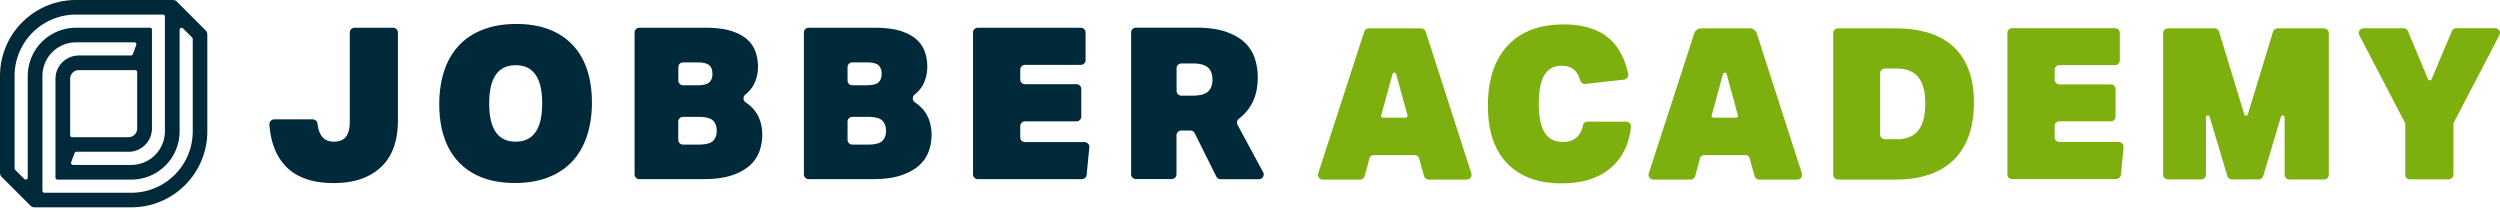 <svg width="267" height="23" fill="none" xmlns="http://www.w3.org/2000/svg"><path d="M41.99 2.963h-4.128a.51.51 0 00-.506.506v9.623c0 .631-.134 1.138-.392 1.491-.268.363-.698.545-1.3.545-.602 0-1.041-.21-1.328-.621-.22-.325-.363-.765-.43-1.31a.507.507 0 00-.507-.449H29.28a.515.515 0 00-.506.555c.143 1.94.736 3.43 1.787 4.5 1.147 1.167 2.848 1.75 5.094 1.75 2.13 0 3.803-.564 5.017-1.692 1.214-1.128 1.825-2.79 1.825-4.998V3.47a.51.51 0 00-.506-.506zM61.152 4.797c-.688-.726-1.529-1.28-2.532-1.662-1.003-.383-2.16-.574-3.479-.574-1.347 0-2.532.2-3.555.602-1.032.392-1.892.965-2.59 1.71a7.363 7.363 0 00-1.557 2.705c-.344 1.052-.526 2.227-.526 3.546s.172 2.494.526 3.536c.344 1.041.86 1.92 1.548 2.647.688.726 1.529 1.28 2.532 1.663 1.004.382 2.16.573 3.479.573 1.348 0 2.533-.2 3.555-.602 1.023-.401 1.883-.975 2.57-1.71.689-.736 1.205-1.644 1.559-2.705.353-1.06.535-2.255.535-3.565 0-1.309-.172-2.484-.516-3.526-.344-1.032-.86-1.911-1.549-2.638zm-6.078 10.331c-1.892 0-2.828-1.357-2.828-4.08 0-2.724.946-4.081 2.828-4.081 1.893 0 2.83 1.357 2.83 4.08 0 2.724-.947 4.081-2.83 4.081zM79.635 10.933a.51.51 0 01-.038-.822c.372-.296.668-.64.879-1.023.315-.583.478-1.242.478-1.978 0-.554-.086-1.09-.268-1.596a3.21 3.21 0 00-.918-1.328c-.43-.373-1.003-.679-1.73-.899-.725-.22-1.624-.324-2.713-.324H68.28a.51.51 0 00-.506.506v15.157c0 .277.23.506.506.506h6.843c1.175 0 2.16-.124 2.963-.382.802-.258 1.443-.602 1.95-1.042a3.73 3.73 0 001.06-1.52c.21-.573.315-1.175.315-1.815-.019-1.529-.602-2.676-1.777-3.44zm-7.187-3.766a.51.51 0 01.507-.506h1.51c.63 0 1.06.105 1.29.315.23.21.334.516.334.908s-.114.698-.334.908c-.23.21-.66.315-1.29.315h-1.51a.51.51 0 01-.507-.506V7.167zm3.689 7.894c-.268.258-.793.382-1.567.382h-1.625a.51.51 0 01-.506-.506v-1.95a.51.51 0 01.506-.506h1.625c.774 0 1.29.124 1.567.382.268.258.41.63.41 1.109 0 .468-.133.831-.41 1.09zM97.716 10.933a.51.51 0 01-.039-.822c.373-.296.67-.64.88-1.023.315-.583.477-1.242.477-1.978 0-.554-.086-1.09-.267-1.596a3.209 3.209 0 00-.918-1.328c-.43-.373-1.003-.679-1.73-.899-.726-.22-1.624-.324-2.713-.324h-7.044a.51.51 0 00-.506.506v15.157c0 .277.23.506.506.506h6.843c1.175 0 2.16-.124 2.962-.382.803-.258 1.443-.602 1.95-1.042.497-.44.85-.946 1.06-1.52a5.22 5.22 0 00.316-1.815c-.019-1.529-.611-2.676-1.777-3.44zm-7.197-3.766a.51.51 0 01.507-.506h1.51c.63 0 1.06.105 1.29.315.23.21.335.516.335.908s-.115.698-.335.908c-.23.21-.66.315-1.29.315h-1.51a.51.51 0 01-.507-.506V7.167zm3.699 7.894c-.268.258-.793.382-1.567.382h-1.625a.51.51 0 01-.507-.506v-1.95a.51.51 0 01.507-.506h1.625c.774 0 1.29.124 1.567.382.267.258.41.63.41 1.109 0 .468-.143.831-.41 1.09zM115.835 15.176h-6.365a.51.51 0 01-.506-.507v-1.204a.51.51 0 01.506-.506h5.505a.51.51 0 00.506-.507V9.5a.51.51 0 00-.506-.506h-5.505a.51.51 0 01-.506-.507V7.435a.51.51 0 01.506-.507h5.964a.51.51 0 00.506-.506V3.469a.51.51 0 00-.506-.506h-11.01a.51.51 0 00-.506.506v15.157a.51.51 0 00.506.506h11.124c.258 0 .478-.2.507-.459l.286-2.943a.51.51 0 00-.506-.554zM134.9 18.387l-2.733-5.056a.512.512 0 01.134-.64 5.142 5.142 0 001.405-1.634c.411-.774.621-1.701.621-2.79 0-.727-.105-1.415-.325-2.065a4.03 4.03 0 00-1.099-1.691c-.516-.478-1.195-.85-2.036-1.138-.841-.277-1.882-.42-3.125-.42h-6.431a.51.51 0 00-.507.506v15.157c0 .277.23.507.507.507h3.832a.51.51 0 00.506-.507V14.45a.51.51 0 01.507-.507h.984c.191 0 .373.105.459.287l2.303 4.625a.51.51 0 00.459.287h4.09c.392 0 .64-.411.449-.755zm-5.896-8.601c-.325.287-.87.43-1.634.43h-1.204a.51.51 0 01-.507-.507V7.282a.51.51 0 01.507-.506h1.204c.764 0 1.309.143 1.634.43.325.286.487.716.487 1.29 0 .573-.162 1.003-.487 1.29zM18.912.191A.607.607 0 0018.463 0H8.113A8.112 8.112 0 000 8.114v10.34c0 .172.067.334.191.449L3.24 21.95a.638.638 0 00.449.191h10.34a8.112 8.112 0 008.113-8.113V3.689a.606.606 0 00-.19-.45L18.911.192zM2.962 8.113V18.96c0 .191-.229.287-.363.153l-.974-.975a.226.226 0 01-.067-.153V8.114a6.554 6.554 0 016.556-6.556h9.288c.115 0 .21.095.21.21v12.251a3.595 3.595 0 01-3.593 3.594H7.8a.215.215 0 01-.202-.287l.364-.975a.216.216 0 01.2-.143h5.572a2.496 2.496 0 002.494-2.494V3.173a.212.212 0 00-.21-.21H8.114a5.16 5.16 0 00-5.151 5.15zm4.53 6.327V8.42c0-.517.411-.928.927-.928h6.02c.116 0 .211.096.211.21v6.021a.922.922 0 01-.927.927h-6.02c-.115.01-.21-.086-.21-.21zm13.093-.411a6.554 6.554 0 01-6.556 6.556H4.74a.212.212 0 01-.21-.21V8.114A3.595 3.595 0 018.123 4.52h6.23c.154 0 .25.153.202.287l-.364.975a.216.216 0 01-.2.143H8.419A2.496 2.496 0 005.925 8.42v10.55c0 .115.096.211.21.211h7.894a5.147 5.147 0 005.151-5.151V3.182c0-.19.23-.286.363-.153l.975.975a.226.226 0 01.067.153v9.872z" fill="#002A3A"/><path d="M152.083 18.798l-.525-1.892a.463.463 0 00-.45-.335h-4.405a.47.47 0 00-.449.344l-.507 1.883a.513.513 0 01-.497.382h-3.975a.513.513 0 01-.488-.669l4.912-15.128a.514.514 0 01.488-.354h5.59c.22 0 .421.144.488.354l4.874 15.128a.516.516 0 01-.488.669h-4.09a.54.54 0 01-.478-.382zm-3.364-10.885l-1.204 4.396a.202.202 0 00.191.258h2.418a.199.199 0 00.191-.258l-1.204-4.396c-.057-.2-.344-.2-.392 0zM173.681 12.997a.51.51 0 01.506.573c-.2 1.806-.888 3.23-2.064 4.282-1.299 1.156-3.077 1.73-5.323 1.73-2.532 0-4.482-.718-5.848-2.15-1.367-1.434-2.045-3.48-2.045-6.155 0-2.762.707-4.893 2.112-6.403 1.414-1.51 3.392-2.265 5.963-2.265 2.045 0 3.65.478 4.807 1.443 1.041.87 1.739 2.15 2.102 3.832a.517.517 0 01-.439.621l-4.129.459a.503.503 0 01-.545-.363c-.152-.488-.353-.85-.611-1.1-.335-.315-.793-.477-1.376-.477-.832 0-1.443.325-1.845.984-.401.66-.602 1.673-.602 3.04 0 1.414.21 2.455.631 3.115.42.66 1.08.994 1.969.994 1.156 0 1.863-.593 2.121-1.768a.502.502 0 01.497-.402l4.119.01zM187.385 18.798l-.525-1.892a.463.463 0 00-.45-.335h-4.405a.47.47 0 00-.449.344l-.507 1.883a.513.513 0 01-.497.382h-3.975a.513.513 0 01-.488-.669l4.855-14.946a.777.777 0 01.726-.536h5.218c.335 0 .631.21.736.536l4.817 14.946a.516.516 0 01-.488.669h-4.09a.52.52 0 01-.478-.382zm-3.373-10.885l-1.204 4.396a.201.201 0 00.191.258h2.418a.199.199 0 00.191-.258l-1.204-4.396a.203.203 0 00-.392 0zM195.785 18.654V3.536a.51.51 0 01.507-.507h6.116c2.771 0 4.864.679 6.288 2.026 1.415 1.348 2.122 3.326 2.122 5.935-.019 2.657-.736 4.683-2.17 6.088-1.433 1.404-3.516 2.102-6.24 2.102h-6.116a.527.527 0 01-.507-.526zm6.805-3.784c1.022 0 1.787-.315 2.284-.946.496-.63.745-1.586.745-2.877 0-1.252-.249-2.179-.736-2.79-.487-.612-1.252-.927-2.293-.937h-1.281a.51.51 0 00-.507.507v6.537c0 .277.23.506.507.506h1.281zM214.392 18.635V3.517a.51.51 0 01.507-.507h10.99a.51.51 0 01.506.507V6.45a.51.51 0 01-.506.506h-5.944a.51.51 0 00-.507.507v1.041c0 .277.23.507.507.507h5.495a.51.51 0 01.506.506v2.934a.51.51 0 01-.506.507h-5.495a.51.51 0 00-.507.506v1.195c0 .277.23.506.507.506h6.345c.306 0 .536.258.507.564l-.287 2.934a.515.515 0 01-.506.459h-11.105c-.277.028-.507-.201-.507-.488zM243.997 18.654V12.53c0-.23-.324-.277-.391-.058l-1.893 6.327a.509.509 0 01-.487.363h-2.857a.502.502 0 01-.488-.363l-1.892-6.327c-.067-.22-.392-.172-.392.058v6.125a.51.51 0 01-.506.507h-3.565a.51.51 0 01-.506-.507V3.536a.51.51 0 01.506-.507h4.989c.229 0 .42.144.487.364l2.685 8.82a.2.2 0 00.383 0l2.685-8.82a.523.523 0 01.487-.364h4.97a.51.51 0 01.506.507v15.128a.51.51 0 01-.506.506h-3.679a.52.52 0 01-.536-.516zM256.88 18.654v-5.428a.325.325 0 00-.019-.095l-4.883-9.366a.506.506 0 01.449-.745h4.272c.21 0 .392.124.468.315l2.15 5.122c.067.163.297.163.373 0l2.169-5.131a.51.51 0 01.469-.316h4.157c.382 0 .631.411.449.746l-4.883 9.365c-.02.029-.02.057-.02.096v5.428a.51.51 0 01-.506.506h-4.138a.485.485 0 01-.507-.497z" fill="#7DB00E"/></svg>